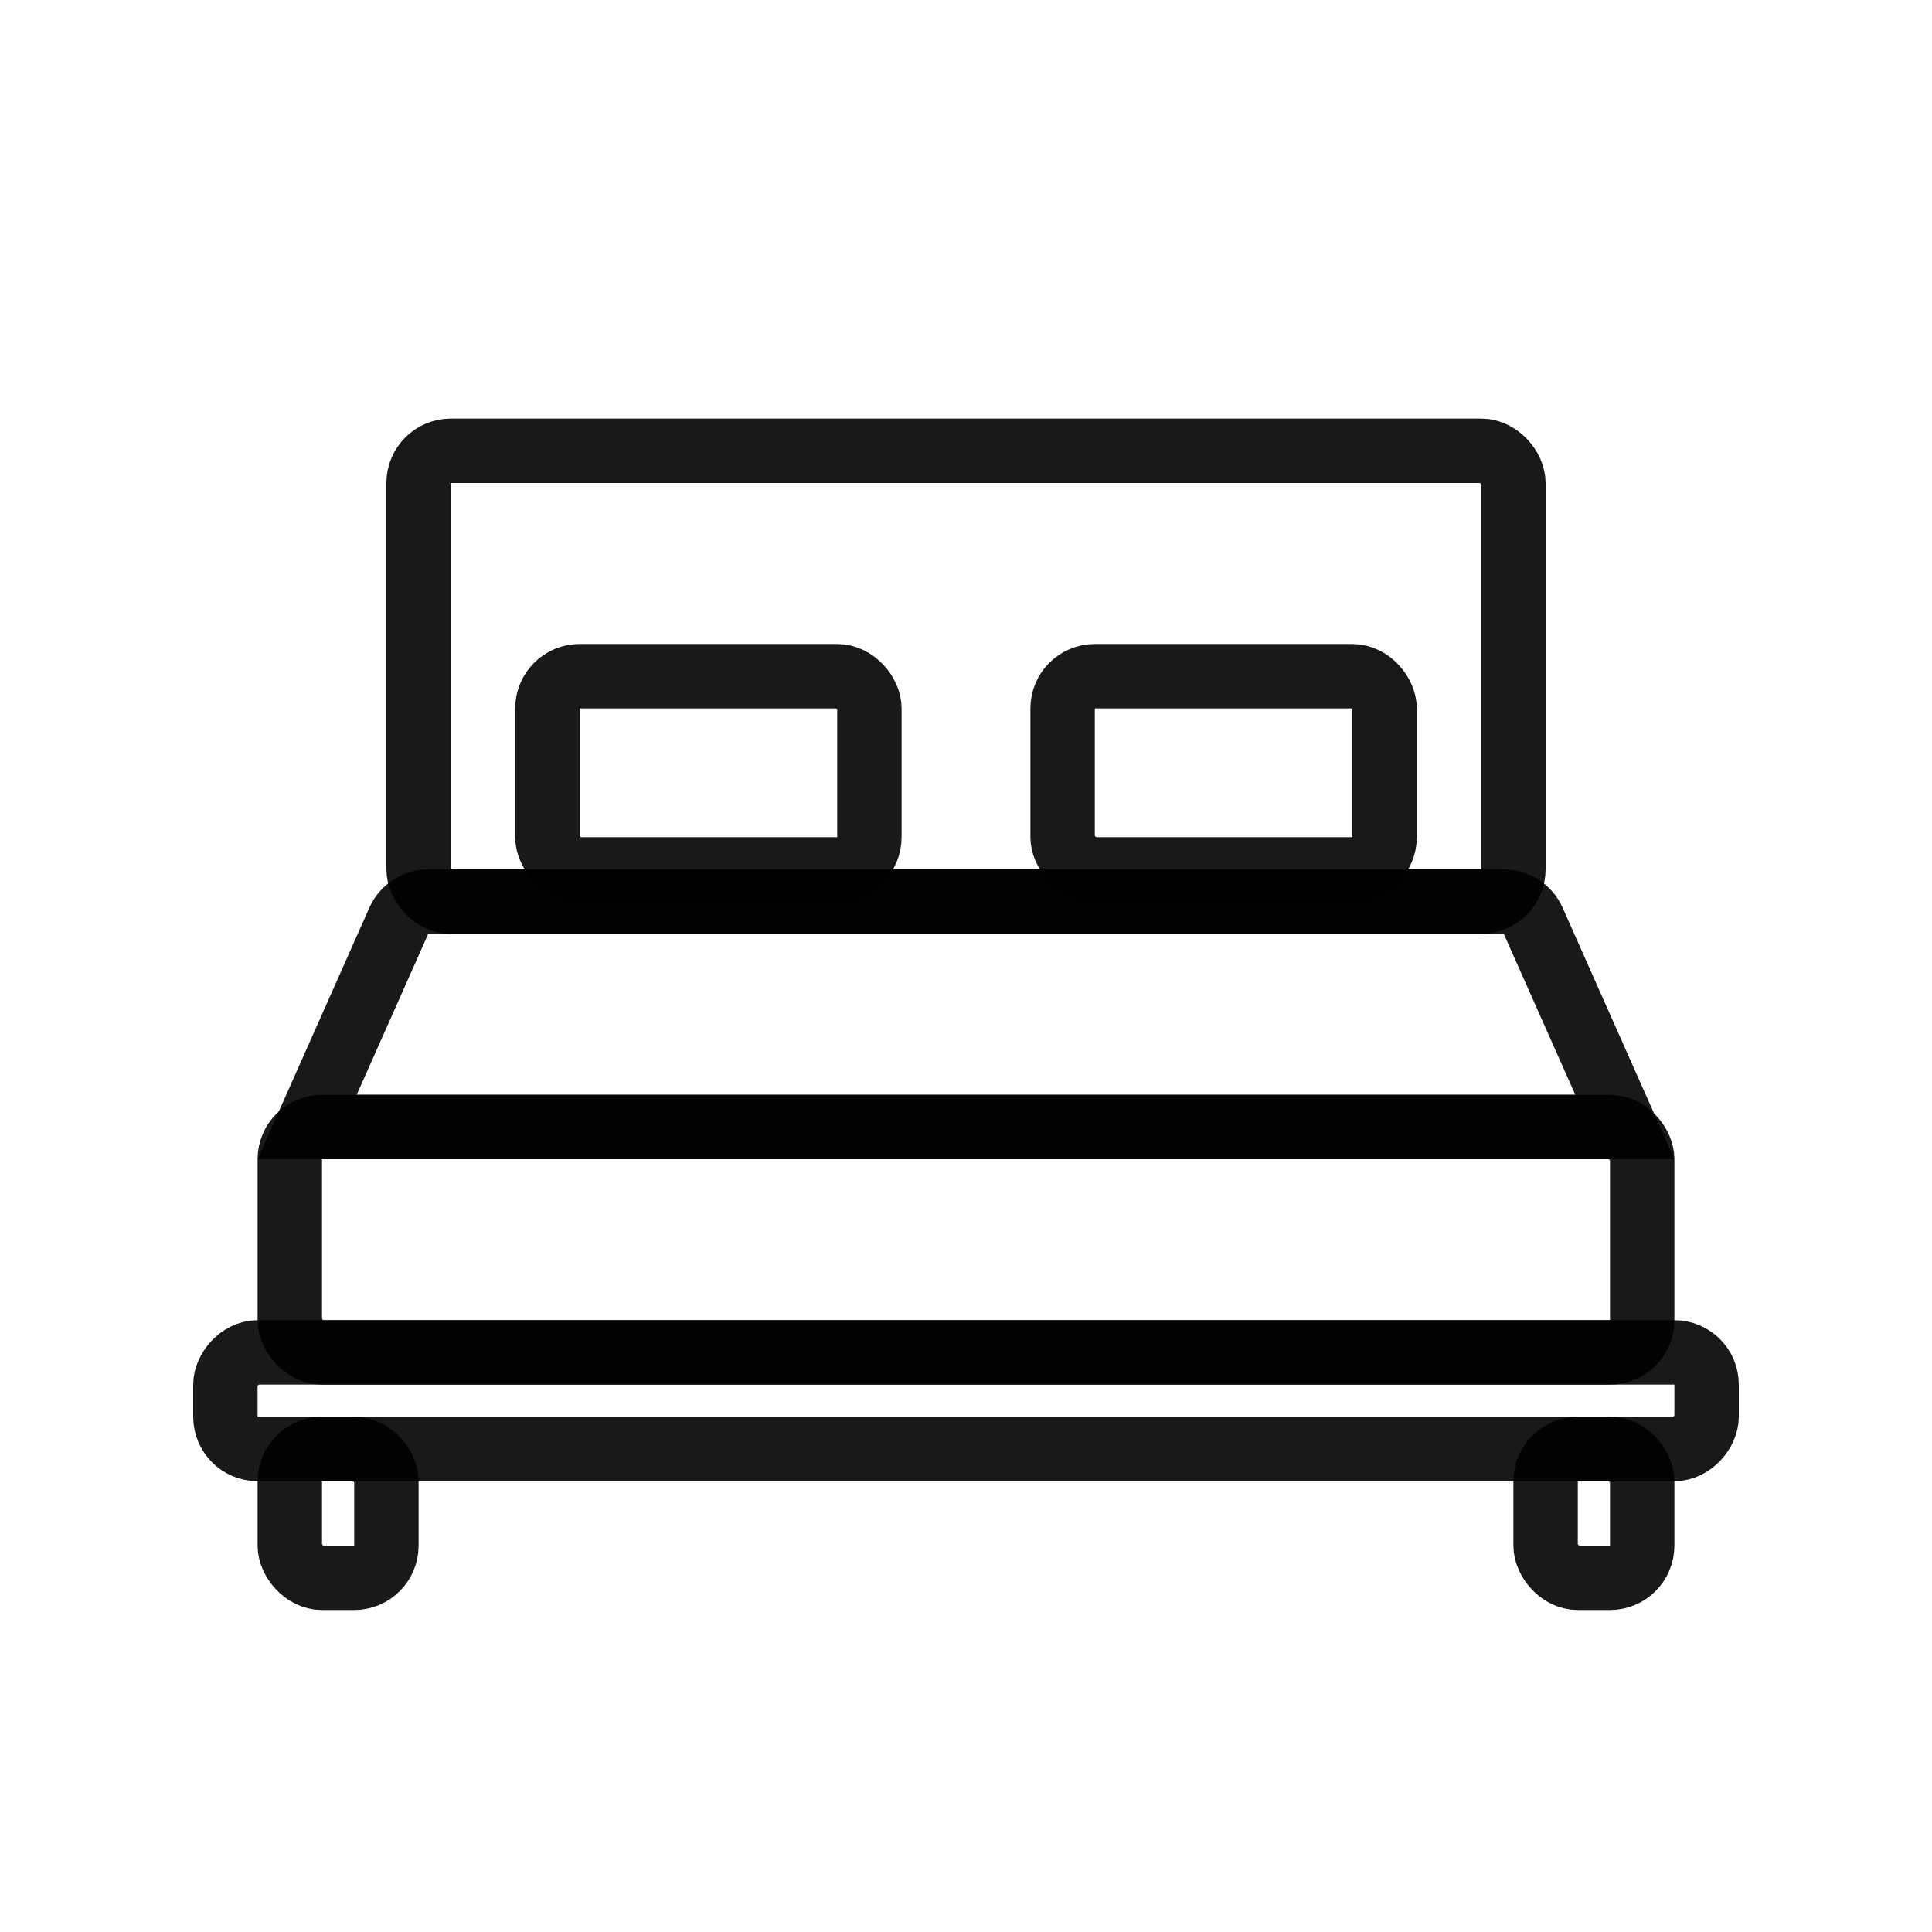 <?xml version="1.0" encoding="UTF-8"?>
<svg xmlns="http://www.w3.org/2000/svg" width="60" height="60" viewBox="0 0 60 60" fill="none">
  <rect x="13" y="14" width="34" height="14" rx="1" stroke="black" stroke-opacity="0.9" stroke-width="2"></rect>
  <rect x="17" y="21" width="10" height="6" rx="1" stroke="black" stroke-opacity="0.9" stroke-width="2"></rect>
  <rect x="33" y="21" width="10" height="6" rx="1" stroke="black" stroke-opacity="0.9" stroke-width="2"></rect>
  <rect x="48" y="45" width="3" height="4" rx="1" stroke="black" stroke-opacity="0.9" stroke-width="2"></rect>
  <rect x="9" y="45" width="3" height="4" rx="1" stroke="black" stroke-opacity="0.9" stroke-width="2"></rect>
  <rect x="9" y="35" width="42" height="7" rx="1" stroke="black" stroke-opacity="0.9" stroke-width="2"></rect>
  <path d="M12.386 28.594C12.546 28.233 12.905 28 13.3 28H46.7C47.095 28 47.454 28.233 47.614 28.594L50.461 35H9.539L12.386 28.594Z" stroke="black" stroke-opacity="0.9" stroke-width="2"></path>
  <rect x="1" y="-1" width="46" height="3" rx="1" transform="matrix(1 0 0 -1 6 44)" stroke="black" stroke-opacity="0.9" stroke-width="2"></rect>
</svg>
